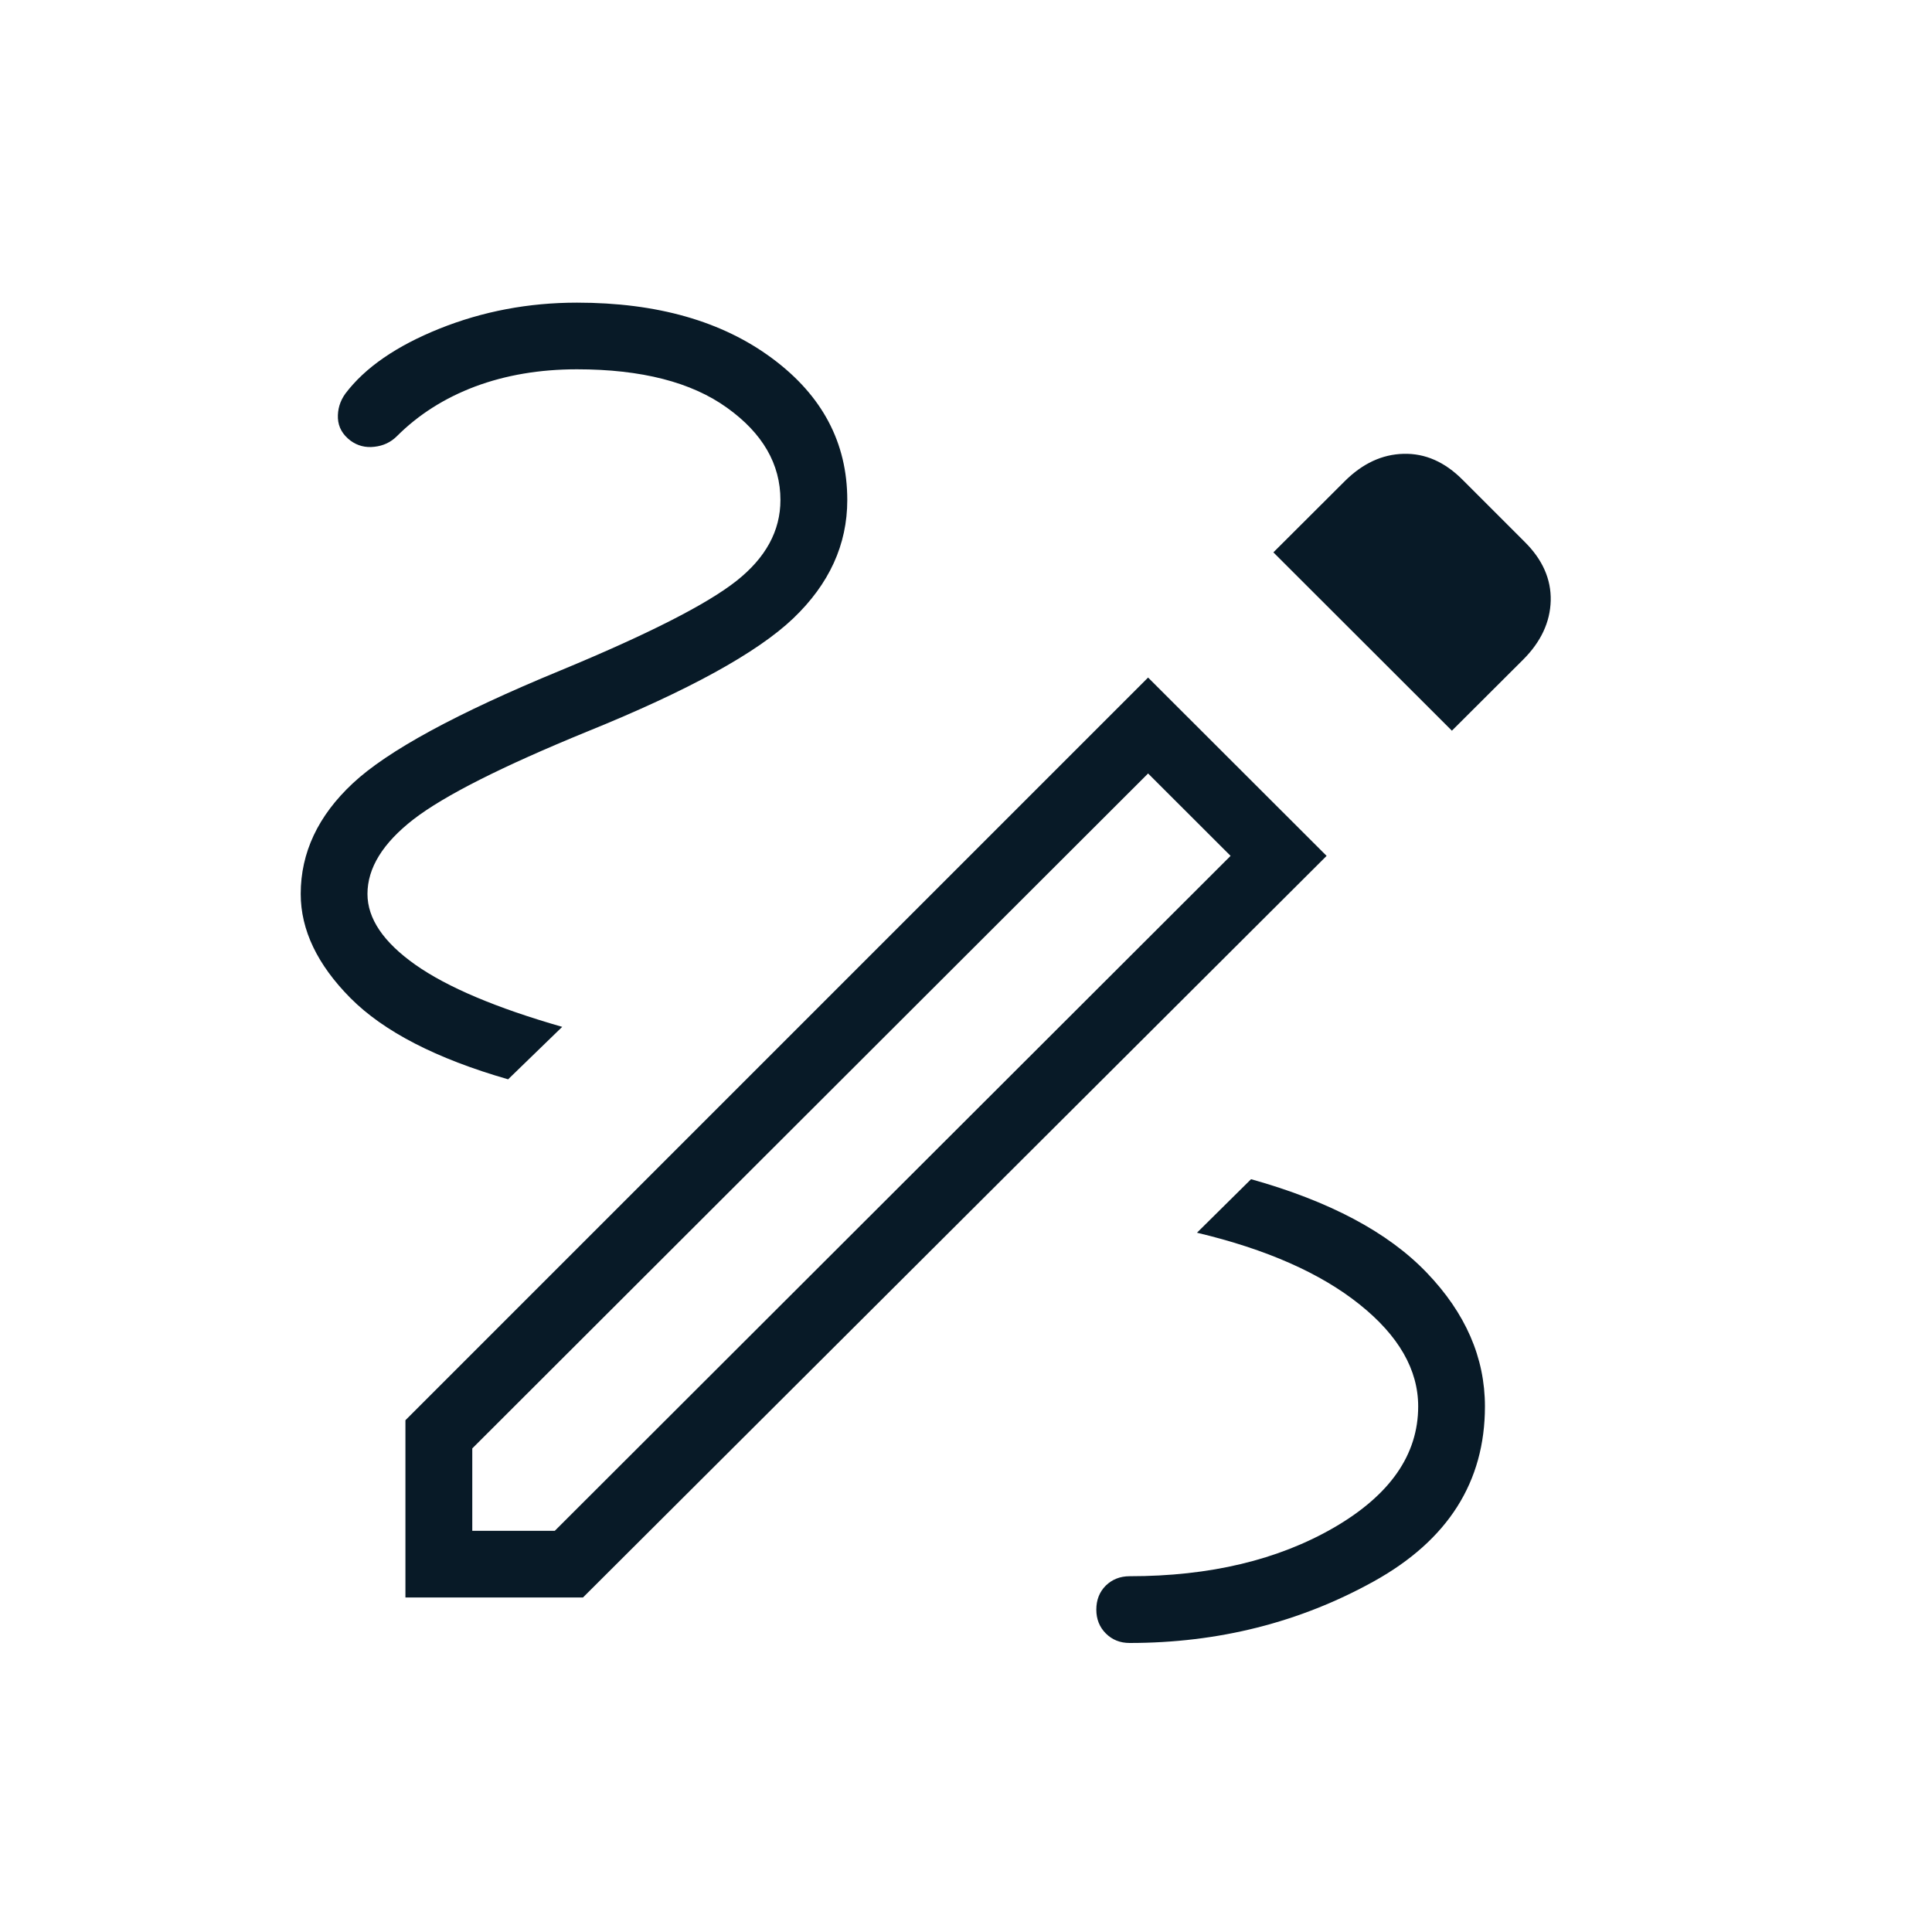 <svg width="20" height="20" viewBox="0 0 20 20" fill="none" xmlns="http://www.w3.org/2000/svg">
<mask id="mask0_697_1274" style="mask-type:alpha" maskUnits="userSpaceOnUse" x="0" y="0" width="20" height="20">
<rect x="0.252" y="0.275" width="19.615" height="19.588" fill="#D9D9D9"/>
</mask>
<g mask="url(#mask0_697_1274)">
<path d="M11.694 17.008C11.595 17.008 11.513 16.975 11.447 16.909C11.382 16.844 11.349 16.761 11.349 16.663C11.349 16.562 11.382 16.479 11.447 16.414C11.513 16.35 11.595 16.317 11.694 16.317C12.524 16.317 13.229 16.149 13.81 15.813C14.39 15.476 14.681 15.059 14.681 14.559C14.681 14.179 14.479 13.827 14.075 13.504C13.671 13.18 13.11 12.932 12.391 12.761L12.951 12.207C13.762 12.434 14.369 12.756 14.77 13.175C15.171 13.593 15.372 14.054 15.372 14.559C15.372 15.341 14.989 15.944 14.222 16.37C13.456 16.795 12.613 17.008 11.694 17.008ZM5.26 11.173C4.516 10.959 3.972 10.678 3.628 10.332C3.285 9.986 3.113 9.627 3.113 9.254C3.113 8.827 3.292 8.445 3.652 8.109C4.011 7.773 4.728 7.383 5.801 6.941C6.711 6.564 7.318 6.255 7.623 6.014C7.927 5.774 8.079 5.495 8.079 5.176C8.079 4.804 7.895 4.485 7.526 4.221C7.158 3.956 6.64 3.823 5.973 3.823C5.587 3.823 5.235 3.883 4.919 4.001C4.603 4.12 4.333 4.291 4.109 4.515C4.046 4.578 3.968 4.615 3.876 4.625C3.784 4.636 3.702 4.615 3.629 4.562C3.547 4.5 3.503 4.423 3.498 4.33C3.494 4.238 3.519 4.153 3.575 4.075C3.778 3.806 4.102 3.582 4.55 3.402C4.997 3.223 5.471 3.133 5.973 3.133C6.802 3.133 7.476 3.325 7.994 3.71C8.512 4.094 8.771 4.583 8.771 5.176C8.771 5.638 8.584 6.046 8.211 6.402C7.838 6.757 7.128 7.148 6.079 7.573C5.197 7.934 4.597 8.237 4.28 8.482C3.963 8.728 3.804 8.985 3.804 9.254C3.804 9.51 3.97 9.754 4.3 9.987C4.631 10.22 5.137 10.434 5.82 10.63L5.26 11.173ZM15.03 7.564L13.182 5.718L13.919 4.983C14.104 4.798 14.308 4.703 14.53 4.698C14.753 4.692 14.957 4.782 15.141 4.967L15.783 5.609C15.968 5.792 16.058 5.995 16.053 6.218C16.047 6.44 15.952 6.644 15.767 6.829L15.03 7.564ZM4.889 15.847H5.743L12.739 8.86L11.885 8.007L4.889 14.994V15.847ZM4.197 16.537V14.702L11.885 7.014L13.733 8.86L6.035 16.537H4.197Z" fill="#081A27"/>
</g>
</svg>
